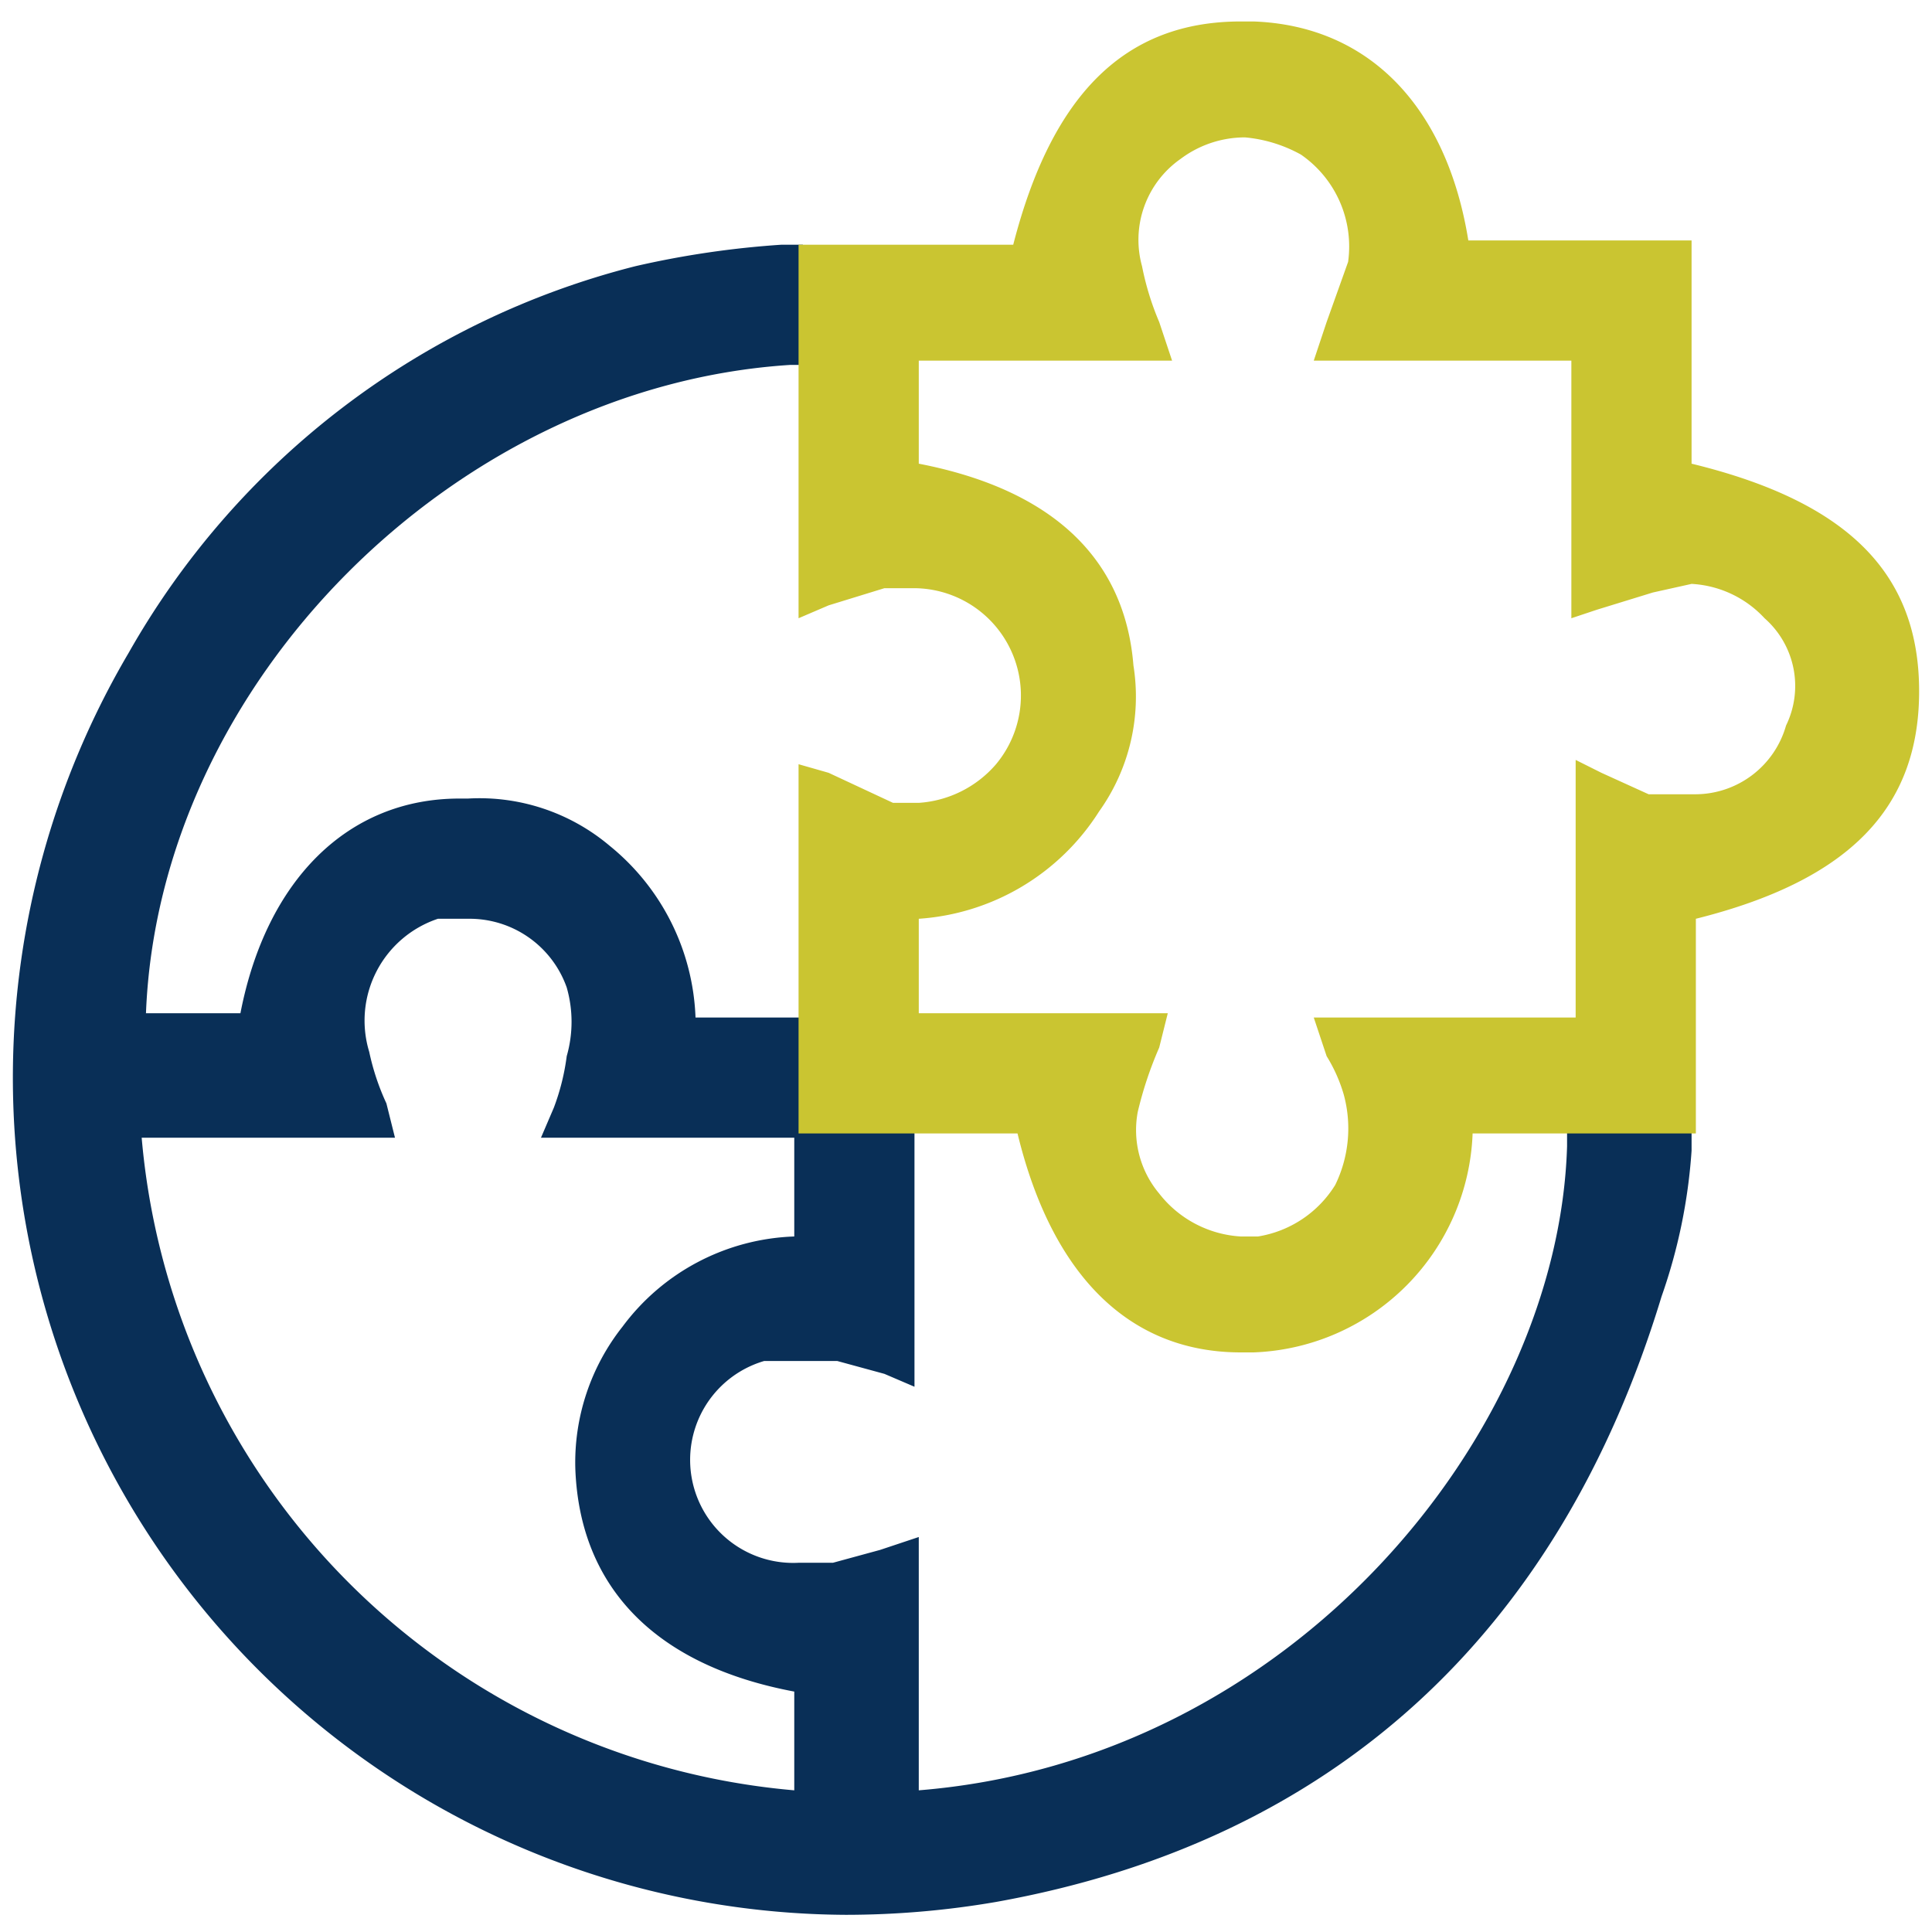 <svg xmlns="http://www.w3.org/2000/svg" viewBox="0 0 45 45"><path d="M36.5,26.3v.4c-.2,6.7-6.4,14.3-15.1,15V35.8l-.9.3-1.1.3h-.8a2.4,2.4,0,0,1-.8-4.7h1.7l1.1.3.7.3V26.3H18.7V23.7H16.2a5.4,5.4,0,0,0-2-4,4.7,4.7,0,0,0-3.3-1.1h-.2c-2.6,0-4.5,1.9-5.1,5H3.4c.3-7.7,7.2-14.6,15-15.1h.3V5.7h-.5a21.5,21.5,0,0,0-3.4.5,18.9,18.9,0,0,0-11.8,9A19.5,19.5,0,0,0,19.7,44.6a20.7,20.7,0,0,0,3.5-.3c7.8-1.4,13.1-6.2,15.5-14.1a12.8,12.8,0,0,0,.7-3.4v-.5ZM9,25.7a5.6,5.6,0,0,1-.4-1.2,2.5,2.5,0,0,1,1.6-3.1h.7A2.4,2.4,0,0,1,13.2,23a2.9,2.9,0,0,1,0,1.6,5.3,5.3,0,0,1-.3,1.2l-.3.7h5.9v2.3a5.2,5.2,0,0,0-4,2.1,5.1,5.1,0,0,0-1.1,3.3c.1,2.8,1.9,4.6,5.1,5.2v2.3A16.7,16.7,0,0,1,3.3,26.5H9.2Z" style="fill:#092f57"/><path d="M39.4,10.8V5.6H34.2c-.5-3.1-2.3-5-5-5.1h-.3c-2.7,0-4.4,1.7-5.3,5.2h-5v8.7l.7-.3,1.3-.4h.7a2.5,2.5,0,0,1,1.9,4.1,2.6,2.6,0,0,1-1.8.9h-.6L19.3,18l-.7-.2v8.6h5.1c.8,3.3,2.6,5.1,5.2,5.1h.3a5.3,5.3,0,0,0,5.1-5.1h5.2V21.4c3.6-.9,5.2-2.6,5.2-5.3S43.1,11.7,39.4,10.8ZM37.3,18l-.6-.3v6H30.6l.3.9a3.6,3.6,0,0,1,.4.9,3,3,0,0,1-.2,2.1,2.6,2.6,0,0,1-1.8,1.2h-.4a2.6,2.6,0,0,1-1.9-1,2.3,2.3,0,0,1-.5-1.9,8.8,8.8,0,0,1,.5-1.5l.2-.8H21.4V21.4a5.4,5.4,0,0,0,4.2-2.5,4.6,4.6,0,0,0,.8-3.4c-.2-2.5-1.9-4.1-5-4.7V8.4h5.9L27,7.5a6.5,6.5,0,0,1-.4-1.3,2.3,2.3,0,0,1,.9-2.5A2.5,2.5,0,0,1,29,3.2a3.3,3.3,0,0,1,1.3.4,2.6,2.6,0,0,1,1.1,2.5l-.5,1.4-.3.9h6v6l.6-.2,1.3-.4.9-.2a2.5,2.5,0,0,1,1.7.8,2.1,2.1,0,0,1,.5,2.5,2.2,2.2,0,0,1-2.1,1.6H38.4Z" style="fill:#cac531"/></svg>
